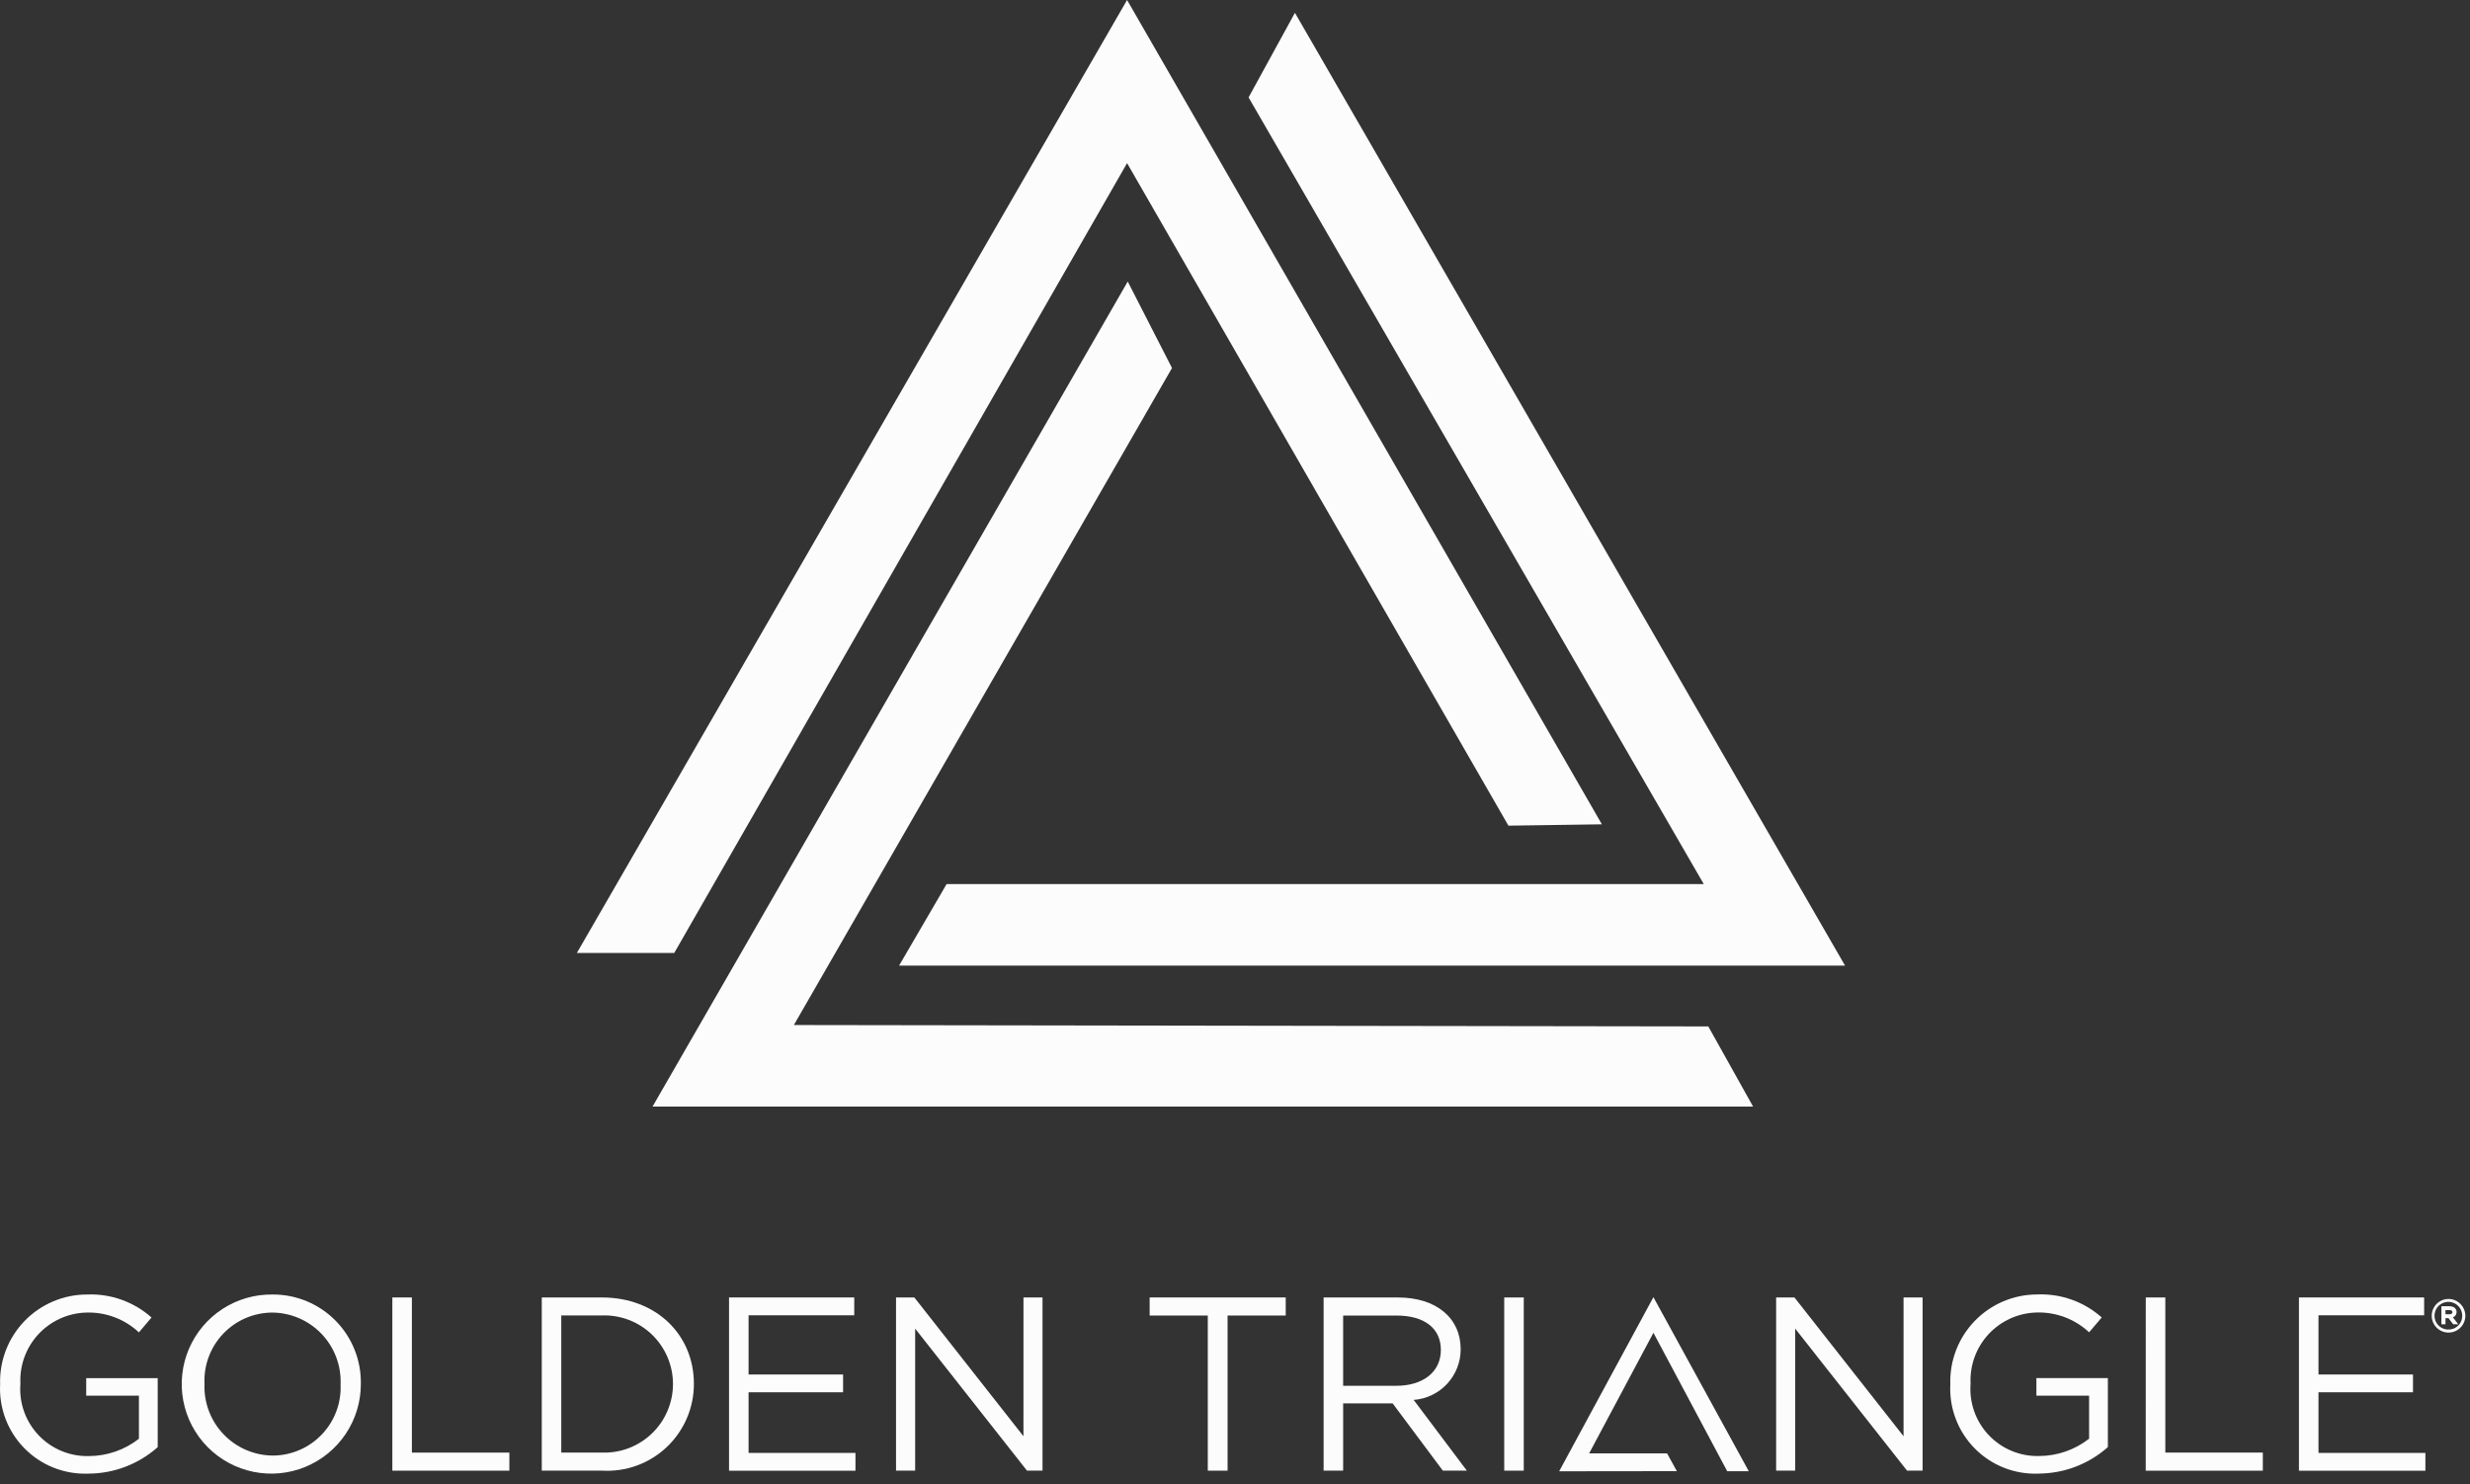 <svg width="228" height="137" viewBox="0 0 228 137" fill="none" xmlns="http://www.w3.org/2000/svg">
<rect x="0" y="0" width="228" height="137" fill="#333333" stroke="none"/>
<path d="M55.556 119.763H50.01V135.749H55.556C56.649 135.815 57.744 135.657 58.773 135.284C59.802 134.911 60.743 134.331 61.54 133.579C62.336 132.828 62.969 131.921 63.401 130.916C63.833 129.91 64.055 128.826 64.052 127.732C64.053 123.213 60.58 119.763 55.556 119.763ZM55.556 134.082H51.81V121.424H55.555C56.406 121.393 57.254 121.533 58.049 121.837C58.844 122.141 59.57 122.602 60.183 123.193C60.796 123.784 61.283 124.492 61.616 125.276C61.949 126.059 62.121 126.902 62.121 127.753C62.121 128.604 61.949 129.447 61.616 130.23C61.283 131.014 60.796 131.722 60.183 132.313C59.57 132.903 58.844 133.365 58.049 133.669C57.254 133.973 56.407 134.113 55.556 134.082Z" fill="#FCFCFC"/>
<path d="M104.038 0L53.248 87.966H62.237L104.038 15.057L139.24 76.214L147.867 76.089L104.038 0Z" fill="#FCFCFC"/>
<path d="M60.237 102.141H161.822L157.688 94.745L73.28 94.617L108.185 33.97L104.099 25.988L60.237 102.141Z" fill="#FCFCFC"/>
<path d="M82.989 89.135H170.314L119.532 1.182L115.254 8.993L157.272 81.607H87.379L82.989 89.135Z" fill="#FCFCFC"/>
<path d="M8.14 136.025C7.051 136.065 5.966 135.879 4.953 135.477C3.941 135.076 3.023 134.467 2.258 133.691C1.493 132.915 0.898 131.989 0.511 130.97C0.125 129.952 -0.046 128.864 0.011 127.776C-0.024 126.701 0.158 125.631 0.546 124.628C0.933 123.625 1.518 122.71 2.265 121.937C3.013 121.164 3.908 120.55 4.898 120.129C5.887 119.709 6.951 119.492 8.026 119.491C10.214 119.398 12.351 120.159 13.987 121.614L12.822 122.986C11.507 121.756 9.757 121.099 7.958 121.158C7.124 121.181 6.304 121.371 5.544 121.716C4.785 122.061 4.102 122.555 3.536 123.167C2.97 123.78 2.533 124.5 2.249 125.284C1.965 126.068 1.841 126.901 1.884 127.734C1.815 128.599 1.929 129.467 2.218 130.285C2.507 131.102 2.965 131.849 3.561 132.478C4.158 133.107 4.88 133.604 5.681 133.936C6.482 134.268 7.343 134.427 8.21 134.405C9.883 134.399 11.506 133.837 12.824 132.806V128.832H7.958V127.212H14.557V133.581C12.789 135.154 10.506 136.022 8.14 136.025Z" fill="#FCFCFC"/>
<path d="M25.18 119.491C23.538 119.464 21.926 119.926 20.548 120.818C19.17 121.711 18.089 122.993 17.442 124.503C16.796 126.012 16.613 127.679 16.918 129.292C17.223 130.906 18.001 132.392 19.154 133.561C20.306 134.73 21.78 135.53 23.389 135.858C24.998 136.187 26.668 136.028 28.186 135.404C29.704 134.78 31.003 133.717 31.915 132.353C32.828 130.988 33.313 129.382 33.309 127.74C33.328 126.662 33.132 125.591 32.732 124.589C32.331 123.588 31.735 122.676 30.978 121.908C30.221 121.139 29.318 120.53 28.323 120.115C27.327 119.7 26.259 119.488 25.18 119.491ZM25.18 134.358C24.327 134.351 23.484 134.172 22.701 133.833C21.919 133.494 21.213 133 20.625 132.382C20.037 131.764 19.579 131.035 19.278 130.236C18.978 129.438 18.841 128.587 18.877 127.735C18.837 126.887 18.97 126.041 19.267 125.246C19.563 124.452 20.017 123.726 20.602 123.111C21.187 122.497 21.89 122.007 22.669 121.671C23.448 121.336 24.286 121.161 25.134 121.158C25.988 121.165 26.83 121.344 27.613 121.683C28.395 122.023 29.102 122.516 29.69 123.134C30.278 123.752 30.736 124.482 31.036 125.28C31.336 126.079 31.473 126.929 31.438 127.782C31.477 128.629 31.344 129.475 31.048 130.27C30.751 131.064 30.297 131.79 29.712 132.405C29.128 133.019 28.425 133.509 27.646 133.844C26.867 134.18 26.028 134.355 25.18 134.358Z" fill="#FCFCFC"/>
<path d="M36.217 119.763H38.02V134.085H47.019V135.752H36.217V119.763Z" fill="#FCFCFC"/>
<path d="M78.853 121.41H69.099V126.874H77.823V128.517H69.099V134.113H78.966V135.757H67.296V119.763H78.853V121.41Z" fill="#FCFCFC"/>
<path d="M94.475 119.763H96.233V135.75H94.8L84.476 122.641V135.75H82.711V119.763H84.401L94.473 132.574L94.475 119.763Z" fill="#FCFCFC"/>
<path d="M113.315 135.752H111.488V121.432H106.121V119.763H118.683V121.431H113.315V135.752Z" fill="#FCFCFC"/>
<path d="M130.492 129.22C131.673 129.133 132.778 128.602 133.583 127.733C134.389 126.864 134.835 125.722 134.832 124.538C134.832 121.659 132.57 119.765 129.054 119.765H122.18V135.751H123.983V129.538H128.55L133.185 135.751H135.403L130.492 129.22ZM123.982 127.917V121.433H128.916C131.497 121.433 133.003 122.621 133.003 124.606C133.003 126.685 131.297 127.917 128.892 127.917H123.982Z" fill="#FCFCFC"/>
<path d="M140.655 119.765H138.852V135.751H140.655V119.765Z" fill="#FCFCFC"/>
<path d="M175.713 119.763H177.471V135.75H176.035L165.711 122.641V135.75H163.951V119.763H165.641L175.712 132.574L175.713 119.763Z" fill="#FCFCFC"/>
<path d="M188.161 136.025C187.072 136.066 185.986 135.88 184.973 135.479C183.96 135.077 183.042 134.469 182.277 133.693C181.512 132.917 180.917 131.99 180.53 130.971C180.143 129.952 179.973 128.864 180.03 127.776C179.995 126.701 180.176 125.63 180.563 124.626C180.949 123.623 181.534 122.707 182.281 121.934C183.029 121.16 183.924 120.545 184.914 120.125C185.904 119.704 186.969 119.487 188.044 119.486C190.232 119.392 192.37 120.154 194.006 121.609L192.841 122.98C191.525 121.751 189.776 121.094 187.976 121.153C187.142 121.176 186.321 121.365 185.562 121.71C184.802 122.055 184.119 122.549 183.553 123.161C182.987 123.774 182.549 124.494 182.265 125.278C181.982 126.063 181.857 126.896 181.9 127.729C181.832 128.593 181.946 129.462 182.235 130.279C182.524 131.097 182.981 131.844 183.578 132.473C184.174 133.102 184.896 133.598 185.697 133.93C186.498 134.262 187.36 134.422 188.226 134.399C189.899 134.393 191.522 133.831 192.84 132.801V128.827H187.975V127.207H194.572V133.576C192.805 135.148 190.523 136.018 188.158 136.021" fill="#FCFCFC"/>
<path d="M198.072 119.763H199.876V134.085H208.876V135.752H198.067L198.072 119.763Z" fill="#FCFCFC"/>
<path d="M223.767 121.41H214.014V126.874H222.738V128.517H214.014V134.113H223.882V135.757H212.211V119.763H223.767V121.41Z" fill="#FCFCFC"/>
<path d="M152.623 119.737L143.923 135.809L154.786 135.796L153.883 134.155H146.69L152.625 123.026L159.436 135.804H161.427L152.623 119.737Z" fill="#FCFCFC"/>
<path d="M226.021 119.901C225.713 119.9 225.412 119.991 225.156 120.162C224.901 120.332 224.701 120.575 224.583 120.859C224.466 121.143 224.435 121.456 224.495 121.758C224.555 122.06 224.704 122.336 224.921 122.554C225.139 122.771 225.417 122.919 225.718 122.978C226.02 123.037 226.333 123.006 226.617 122.887C226.901 122.769 227.143 122.568 227.313 122.312C227.483 122.056 227.573 121.754 227.571 121.447C227.566 121.038 227.401 120.647 227.111 120.358C226.822 120.069 226.43 119.905 226.021 119.901ZM226.012 122.728C225.759 122.73 225.51 122.657 225.299 122.517C225.087 122.378 224.921 122.179 224.823 121.945C224.724 121.711 224.698 121.454 224.746 121.205C224.794 120.956 224.915 120.727 225.094 120.547C225.272 120.367 225.5 120.244 225.749 120.194C225.998 120.143 226.255 120.168 226.49 120.265C226.724 120.361 226.925 120.525 227.066 120.736C227.207 120.947 227.282 121.195 227.282 121.448C227.286 121.617 227.255 121.784 227.192 121.941C227.129 122.097 227.035 122.239 226.916 122.358C226.797 122.477 226.655 122.571 226.499 122.635C226.343 122.698 226.175 122.729 226.007 122.725L226.012 122.728Z" fill="#FCFCFC"/>
<path d="M226.422 121.598C226.524 121.563 226.611 121.496 226.673 121.408C226.734 121.32 226.765 121.214 226.762 121.107C226.762 120.787 226.502 120.574 226.113 120.574H225.361V122.241H225.738V121.672H226.011L226.448 122.241H226.918L226.422 121.598ZM226.377 121.12C226.377 121.302 226.16 121.316 226.092 121.316H225.737V120.931H226.105C226.207 120.932 226.377 120.955 226.377 121.12Z" fill="#FCFCFC"/>
</svg>
